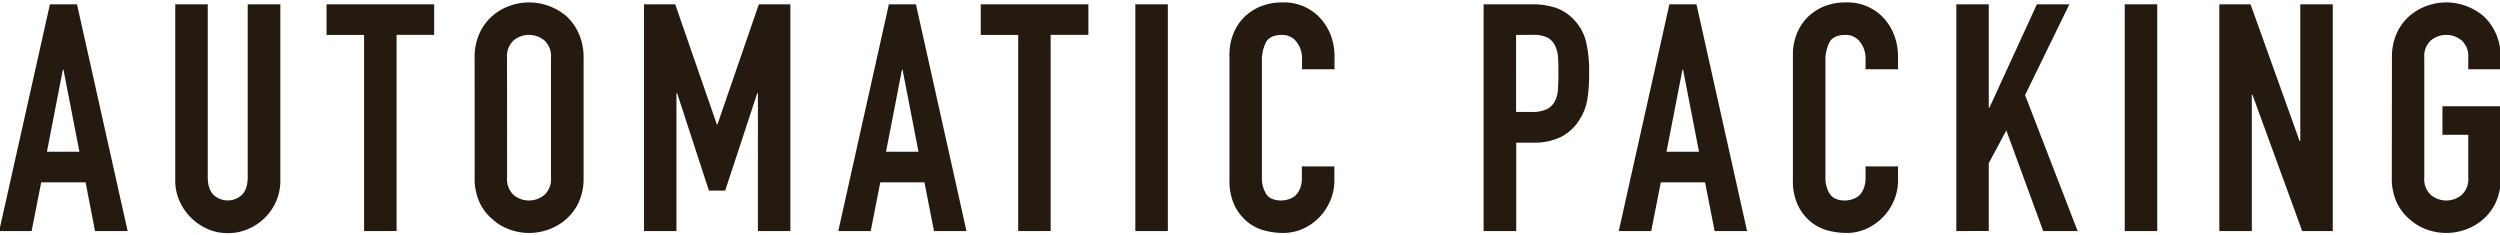 <svg xmlns="http://www.w3.org/2000/svg" viewBox="0 0 701 66" width="701" height="66"><path d="M-.23,64.79,14,1.21h7.59l14.2,63.58H26.64L24,51.13H11.55L8.87,64.79Zm22.5-22.24-4.47-23h-.18l-4.46,23Z" style="fill:#251a0f"/><path d="M78.61,1.21V50.5A14.42,14.42,0,0,1,74.32,61a15,15,0,0,1-4.73,3.21,14.08,14.08,0,0,1-5.71,1.16,13.76,13.76,0,0,1-5.67-1.16,15.43,15.43,0,0,1-7.9-7.9,14,14,0,0,1-1.17-5.76V1.21h9.11v48.4q0,3.39,1.61,5a5.82,5.82,0,0,0,8,0q1.6-1.61,1.6-5V1.21Z" style="fill:#251a0f"/><path d="M102.09,64.79v-55H91.56V1.21h30.18V9.78H111.2v55Z" style="fill:#251a0f"/><path d="M133.08,16.21a16.12,16.12,0,0,1,1.34-6.78A14.22,14.22,0,0,1,138,4.52a15.25,15.25,0,0,1,4.86-2.86,15.9,15.9,0,0,1,11,0,16.36,16.36,0,0,1,4.95,2.86,15,15,0,0,1,3.49,4.91,16.28,16.28,0,0,1,1.34,6.78V49.79a16.09,16.09,0,0,1-1.34,6.87,14.26,14.26,0,0,1-3.49,4.74,15.25,15.25,0,0,1-4.95,2.94,15.9,15.9,0,0,1-11,0A14.27,14.27,0,0,1,138,61.4a13.55,13.55,0,0,1-3.57-4.74,16,16,0,0,1-1.34-6.87Zm9.11,33.58A6,6,0,0,0,144,54.65a6.76,6.76,0,0,0,8.66,0,6,6,0,0,0,1.83-4.86V16.21a6,6,0,0,0-1.83-4.86,6.76,6.76,0,0,0-8.66,0,6,6,0,0,0-1.83,4.86Z" style="fill:#251a0f"/><path d="M180.58,64.79V1.21h8.75L201,34.88h.18l11.6-33.67h8.84V64.79h-9.1V26.12h-.18l-9,27.33h-4.56l-8.92-27.33h-.18V64.79Z" style="fill:#251a0f"/><path d="M235.05,64.79,249.24,1.21h7.59L271,64.79h-9.11l-2.67-13.66H246.83l-2.68,13.66Zm22.5-22.24-4.47-23h-.17l-4.47,23Z" style="fill:#251a0f"/><path d="M285.5,64.79v-55H275V1.21h30.18V9.78H294.6v55Z" style="fill:#251a0f"/><path d="M318.35,64.79V1.21h9.11V64.79Z" style="fill:#251a0f"/><path d="M374.16,46.66v3.93a14.18,14.18,0,0,1-1.11,5.58A15.54,15.54,0,0,1,370,60.86a14.82,14.82,0,0,1-4.59,3.26,13.54,13.54,0,0,1-5.67,1.2,20.61,20.61,0,0,1-5.27-.71,12.5,12.5,0,0,1-4.82-2.5,13.73,13.73,0,0,1-3.53-4.6,16.31,16.31,0,0,1-1.38-7.19v-35a15.34,15.34,0,0,1,1.07-5.8,13.57,13.57,0,0,1,3-4.65,14.32,14.32,0,0,1,4.69-3.08,15.83,15.83,0,0,1,6-1.11A13.81,13.81,0,0,1,370,4.87a15,15,0,0,1,3.09,4.87,16.56,16.56,0,0,1,1.11,6.12v3.57h-9.11v-3a7.38,7.38,0,0,0-1.51-4.64,4.94,4.94,0,0,0-4.11-2c-2.26,0-3.77.71-4.51,2.1a11.19,11.19,0,0,0-1.12,5.32V49.7A8.45,8.45,0,0,0,355,54.34q1.2,1.88,4.33,1.88a6.64,6.64,0,0,0,1.92-.32,5.76,5.76,0,0,0,1.92-1,5.56,5.56,0,0,0,1.34-2,7.88,7.88,0,0,0,.53-3.12V46.66Z" style="fill:#251a0f"/><path d="M416,64.79V1.21H429.7a20.48,20.48,0,0,1,6.61,1,12.77,12.77,0,0,1,5.18,3.49,13.66,13.66,0,0,1,3.21,5.85,36.33,36.33,0,0,1,.89,9.06,44.58,44.58,0,0,1-.49,7.23,15,15,0,0,1-2.1,5.54,13.25,13.25,0,0,1-5,4.86A16.81,16.81,0,0,1,429.79,40h-4.64V64.79Zm9.11-55V31.39h4.37a9.29,9.29,0,0,0,4.29-.8A5.11,5.11,0,0,0,436,28.36a8.17,8.17,0,0,0,.85-3.31c.09-1.3.13-2.76.13-4.37s0-2.9-.09-4.24a9.3,9.3,0,0,0-.8-3.53A5.07,5.07,0,0,0,434,10.59a8.5,8.5,0,0,0-4.11-.81Z" style="fill:#251a0f"/><path d="M453.9,64.79,468.1,1.21h7.59l14.19,63.58h-9.1L478.1,51.13H465.69L463,64.79Zm22.5-22.24-4.46-23h-.18l-4.47,23Z" style="fill:#251a0f"/><path d="M532.21,46.66v3.93a14.19,14.19,0,0,1-1.12,5.58A15.33,15.33,0,0,1,528,60.86a14.75,14.75,0,0,1-4.6,3.26,13.47,13.47,0,0,1-5.67,1.2,20.67,20.67,0,0,1-5.27-.71,12.57,12.57,0,0,1-4.82-2.5,13.86,13.86,0,0,1-3.53-4.6,16.31,16.31,0,0,1-1.38-7.19v-35a15.54,15.54,0,0,1,1.07-5.8,13.74,13.74,0,0,1,3-4.65,14.32,14.32,0,0,1,4.69-3.08,15.78,15.78,0,0,1,6-1.11A13.84,13.84,0,0,1,528,4.87a14.81,14.81,0,0,1,3.08,4.87,16.57,16.57,0,0,1,1.12,6.12v3.57H523.1v-3a7.39,7.39,0,0,0-1.52-4.64,4.92,4.92,0,0,0-4.11-2c-2.26,0-3.76.71-4.51,2.1a11.31,11.31,0,0,0-1.11,5.32V49.7a8.45,8.45,0,0,0,1.2,4.64q1.22,1.88,4.33,1.88a6.53,6.53,0,0,0,1.92-.32,5.57,5.57,0,0,0,1.92-1,5.31,5.31,0,0,0,1.34-2,7.86,7.86,0,0,0,.54-3.12V46.66Z" style="fill:#251a0f"/><path d="M548.55,64.79V1.21h9.1v29h.18l13.31-29h9.11L567.83,26.66l14.74,38.13h-9.65L562.57,36.57l-4.92,9.2v19Z" style="fill:#251a0f"/><path d="M595.78,64.79V1.21h9.11V64.79Z" style="fill:#251a0f"/><path d="M622.3,64.79V1.21h8.75L644.8,39.52H645V1.21h9.11V64.79h-8.57L631.59,26.57h-.18V64.79Z" style="fill:#251a0f"/><path d="M670.7,16.21A16.12,16.12,0,0,1,672,9.43a14.22,14.22,0,0,1,3.57-4.91,15.25,15.25,0,0,1,4.86-2.86,15.9,15.9,0,0,1,11,0,16.36,16.36,0,0,1,4.95,2.86,14.83,14.83,0,0,1,3.48,4.91,16.12,16.12,0,0,1,1.34,6.78v3.22h-9.1V16.21a6,6,0,0,0-1.84-4.86,6.76,6.76,0,0,0-8.66,0,6,6,0,0,0-1.83,4.86V49.79a6,6,0,0,0,1.83,4.86,6.76,6.76,0,0,0,8.66,0,6,6,0,0,0,1.84-4.86v-12h-7.24v-8h16.34v20a16,16,0,0,1-1.34,6.87,14.1,14.1,0,0,1-3.48,4.74,15.25,15.25,0,0,1-4.95,2.94,15.9,15.9,0,0,1-11,0,14.27,14.27,0,0,1-4.86-2.94A13.55,13.55,0,0,1,672,56.66a16,16,0,0,1-1.34-6.87Z" style="fill:#251a0f"/></svg>